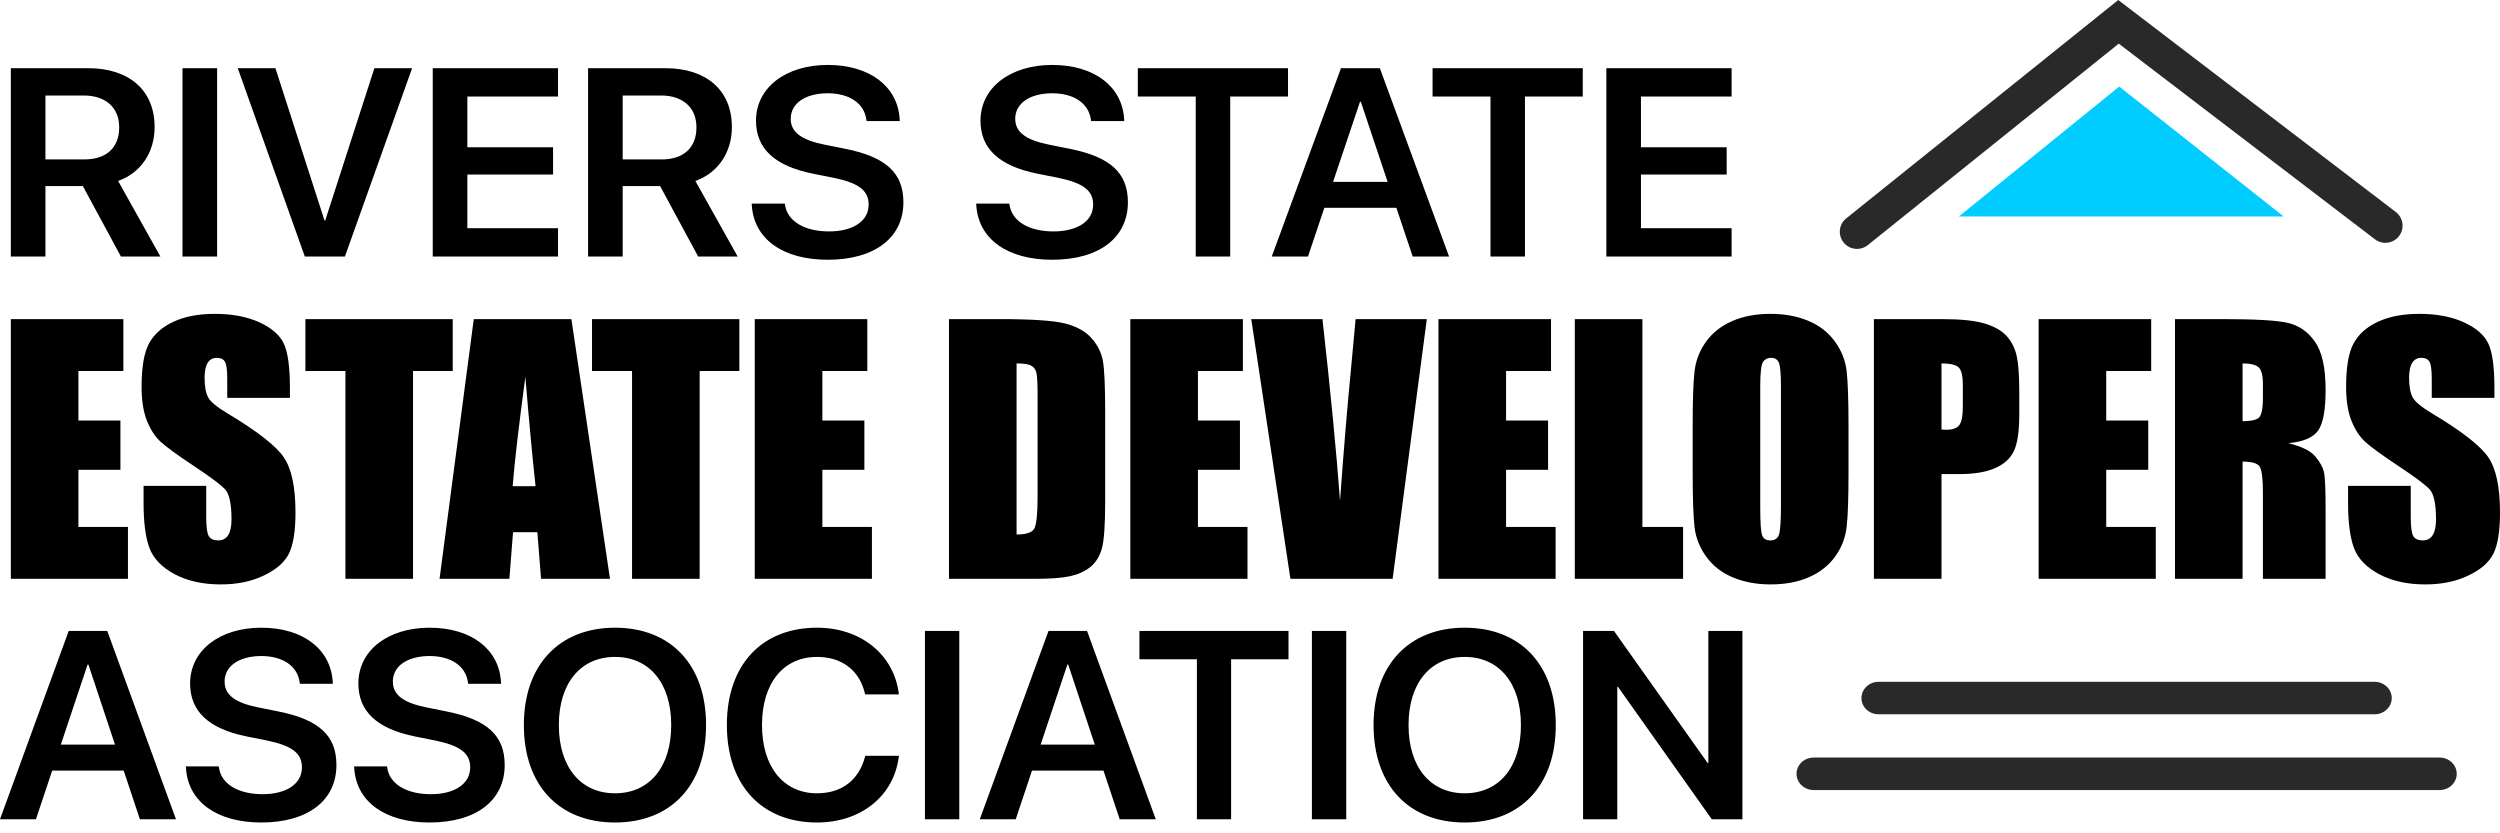<svg width="120" height="40" viewBox="0 0 120 40" fill="none" xmlns="http://www.w3.org/2000/svg">
  <path
    d="M0.52 12.312H2.181V8.93H3.976L5.804 12.312H7.698L5.67 8.686C6.751 8.303 7.421 7.32 7.421 6.106V6.093C7.421 4.344 6.211 3.273 4.229 3.273H0.52V12.312ZM2.181 7.652V4.584H4.022C5.064 4.584 5.721 5.159 5.721 6.106V6.119C5.721 7.089 5.103 7.652 4.053 7.652H2.181ZM8.76 12.312H10.421V3.273H8.76V12.312ZM14.631 12.312H16.556L19.781 3.273H17.971L15.609 10.589H15.578L13.22 3.273H11.412L14.631 12.312ZM20.772 12.312H26.784V10.952H22.433V8.378H26.547V7.07H22.433V4.633H26.784V3.273H20.772V12.312ZM28.228 12.312H29.889V8.93H31.684L33.512 12.312H35.407L33.378 8.686C34.459 8.303 35.13 7.32 35.13 6.106V6.093C35.13 4.344 33.919 3.273 31.937 3.273H28.228V12.312ZM29.889 7.652V4.584H31.73C32.772 4.584 33.429 5.159 33.429 6.106V6.119C33.429 7.089 32.811 7.652 31.761 7.652H29.889ZM39.731 12.468C41.998 12.468 43.363 11.397 43.363 9.712V9.706C43.363 8.297 42.519 7.534 40.588 7.145L39.584 6.944C38.463 6.72 37.955 6.343 37.955 5.704V5.698C37.955 4.977 38.63 4.483 39.72 4.477C40.761 4.477 41.475 4.947 41.585 5.736L41.599 5.811H43.189L43.183 5.704C43.086 4.158 41.759 3.117 39.731 3.117C37.729 3.117 36.294 4.195 36.288 5.785V5.792C36.288 7.138 37.188 7.966 39.017 8.336L40.014 8.534C41.212 8.78 41.695 9.144 41.695 9.819V9.826C41.695 10.602 40.961 11.108 39.79 11.108C38.626 11.108 37.806 10.627 37.685 9.851L37.672 9.774H36.081L36.088 9.868C36.197 11.491 37.602 12.468 39.731 12.468ZM50.506 12.468C52.774 12.468 54.139 11.397 54.139 9.712V9.706C54.139 8.297 53.295 7.534 51.363 7.145L50.359 6.944C49.239 6.72 48.731 6.343 48.731 5.704V5.698C48.731 4.977 49.406 4.483 50.495 4.477C51.537 4.477 52.251 4.947 52.361 5.736L52.374 5.811H53.965L53.958 5.704C53.862 4.158 52.535 3.117 50.506 3.117C48.505 3.117 47.07 4.195 47.063 5.785V5.792C47.063 7.138 47.964 7.966 49.792 8.336L50.79 8.534C51.987 8.78 52.471 9.144 52.471 9.819V9.826C52.471 10.602 51.737 11.108 50.566 11.108C49.401 11.108 48.582 10.627 48.461 9.851L48.447 9.774H46.857L46.863 9.868C46.973 11.491 48.377 12.468 50.506 12.468ZM57.395 12.312H59.05V4.633H61.825V3.273H54.615V4.633H57.395V12.312ZM61.045 12.312H62.783L63.569 9.975H67.026L67.81 12.312H69.555L66.233 3.273H64.367L61.045 12.312ZM65.281 4.883H65.319L66.606 8.729H63.987L65.281 4.883ZM71.543 12.312H73.198V4.633H75.973V3.273H68.764V4.633H71.543V12.312ZM77.105 12.312H83.117V10.952H78.766V8.378H82.88V7.07H78.766V4.633H83.117V3.273H77.105V12.312Z"
    fill="black" />
  <path
    d="M0 39.324H1.725L2.506 36.988H5.937L6.715 39.324H8.447L5.149 30.286H3.298L0 39.324ZM4.205 31.896H4.242L5.52 35.742H2.92L4.205 31.896ZM12.543 39.48C14.794 39.48 16.148 38.41 16.148 36.725V36.718C16.148 35.31 15.311 34.546 13.394 34.157L12.397 33.956C11.285 33.732 10.781 33.356 10.781 32.717V32.71C10.781 31.99 11.45 31.496 12.532 31.489C13.566 31.489 14.275 31.96 14.384 32.749L14.397 32.824H15.976L15.97 32.717C15.873 31.171 14.556 30.13 12.543 30.13C10.556 30.13 9.132 31.207 9.125 32.798V32.804C9.125 34.151 10.02 34.978 11.834 35.348L12.825 35.547C14.013 35.793 14.493 36.156 14.493 36.832V36.838C14.493 37.614 13.764 38.121 12.602 38.121C11.446 38.121 10.633 37.64 10.513 36.864L10.499 36.787H8.92L8.927 36.881C9.036 38.504 10.43 39.48 12.543 39.48ZM20.62 39.48C22.87 39.48 24.225 38.41 24.225 36.725V36.718C24.225 35.31 23.387 34.546 21.47 34.157L20.473 33.956C19.361 33.732 18.857 33.356 18.857 32.717V32.71C18.857 31.99 19.527 31.496 20.609 31.489C21.642 31.489 22.351 31.96 22.46 32.749L22.473 32.824H24.052L24.046 32.717C23.95 31.171 22.633 30.13 20.62 30.13C18.633 30.13 17.208 31.207 17.202 32.798V32.804C17.202 34.151 18.096 34.978 19.911 35.348L20.901 35.547C22.09 35.793 22.569 36.156 22.569 36.832V36.838C22.569 37.614 21.841 38.121 20.678 38.121C19.522 38.121 18.709 37.64 18.589 36.864L18.576 36.787H16.997L17.003 36.881C17.112 38.504 18.506 39.48 20.62 39.48ZM29.52 39.48C32.218 39.48 33.891 37.682 33.891 34.809V34.797C33.891 31.928 32.212 30.13 29.52 30.13C26.838 30.13 25.145 31.928 25.145 34.797V34.809C25.145 37.682 26.825 39.48 29.52 39.48ZM29.52 38.078C27.872 38.078 26.825 36.819 26.825 34.809V34.797C26.825 32.785 27.878 31.532 29.52 31.532C31.169 31.532 32.218 32.791 32.218 34.797V34.809C32.218 36.8 31.189 38.078 29.52 38.078ZM39.215 39.48C41.337 39.48 42.901 38.198 43.139 36.342L43.152 36.28H41.534L41.516 36.342C41.215 37.458 40.391 38.078 39.215 38.078C37.612 38.078 36.576 36.813 36.576 34.803V34.797C36.576 32.791 37.605 31.532 39.215 31.532C40.417 31.532 41.228 32.178 41.496 33.213L41.527 33.33H43.145L43.139 33.268C42.895 31.428 41.337 30.13 39.215 30.13C36.569 30.13 34.89 31.909 34.89 34.797V34.803C34.89 37.689 36.563 39.48 39.215 39.48ZM44.397 39.324H46.046V30.286H44.397V39.324ZM47.03 39.324H48.755L49.536 36.988H52.967L53.745 39.324H55.477L52.179 30.286H50.328L47.03 39.324ZM51.235 31.896H51.272L52.55 35.742H49.95L51.235 31.896ZM57.451 39.324H59.093V31.646H61.848V30.286H54.692V31.646H57.451V39.324ZM62.971 39.324H64.62V30.286H62.971V39.324ZM70.306 39.48C73.004 39.48 74.677 37.682 74.677 34.809V34.797C74.677 31.928 72.997 30.13 70.306 30.13C67.623 30.13 65.931 31.928 65.931 34.797V34.809C65.931 37.682 67.61 39.48 70.306 39.48ZM70.306 38.078C68.657 38.078 67.61 36.819 67.61 34.809V34.797C67.61 32.785 68.663 31.532 70.306 31.532C71.955 31.532 73.004 32.791 73.004 34.797V34.809C73.004 36.8 71.974 38.078 70.306 38.078ZM75.987 39.324H77.63V32.967H77.662L82.166 39.324H83.636V30.286H82.001V36.618H81.961L77.471 30.286H75.987V39.324Z"
    fill="black" />
  <path
    d="M89.653 11.766C89.298 12.051 88.778 11.995 88.493 11.64C88.207 11.286 88.263 10.767 88.619 10.482L101.676 0L114.999 10.177C115.361 10.453 115.431 10.97 115.154 11.332C114.877 11.693 114.359 11.763 113.997 11.486L101.701 2.095L89.653 11.766Z"
    fill="#292929" />
  <path
    d="M87.054 37.922C86.602 37.922 86.234 37.573 86.234 37.142C86.234 36.712 86.602 36.363 87.054 36.363H117.103C117.556 36.363 117.923 36.712 117.923 37.142C117.923 37.573 117.556 37.922 117.103 37.922H87.054Z"
    fill="#292929" />
  <path
    d="M90.171 34.286C89.717 34.286 89.35 33.937 89.35 33.507C89.35 33.077 89.717 32.727 90.171 32.727H113.983C114.436 32.727 114.804 33.077 114.804 33.507C114.804 33.937 114.436 34.286 113.983 34.286H90.171Z"
    fill="#292929" />
  <path fillRule="evenodd" clipRule="evenodd"
    d="M119.732 19.099H116.724V18.177C116.724 17.746 116.685 17.471 116.608 17.352C116.532 17.234 116.406 17.176 116.227 17.176C116.033 17.176 115.887 17.255 115.787 17.415C115.687 17.573 115.637 17.812 115.637 18.135C115.637 18.55 115.695 18.863 115.808 19.073C115.918 19.28 116.223 19.535 116.724 19.835C118.16 20.694 119.065 21.4 119.438 21.949C119.814 22.499 120 23.384 120 24.602C120 25.49 119.895 26.144 119.688 26.567C119.48 26.988 119.081 27.34 118.485 27.623C117.892 27.91 117.202 28.052 116.411 28.052C115.545 28.052 114.807 27.886 114.193 27.558C113.582 27.229 113.182 26.812 112.991 26.305C112.802 25.795 112.707 25.073 112.707 24.14V23.323H115.716V24.839C115.716 25.306 115.758 25.606 115.842 25.74C115.926 25.874 116.075 25.939 116.29 25.939C116.506 25.939 116.666 25.856 116.771 25.685C116.876 25.517 116.929 25.265 116.929 24.933C116.929 24.201 116.829 23.72 116.629 23.496C116.422 23.271 115.918 22.892 115.115 22.362C114.312 21.829 113.781 21.44 113.519 21.198C113.259 20.956 113.041 20.623 112.87 20.197C112.7 19.771 112.613 19.228 112.613 18.566C112.613 17.612 112.734 16.914 112.978 16.472C113.222 16.031 113.613 15.687 114.156 15.437C114.7 15.188 115.353 15.065 116.123 15.065C116.963 15.065 117.677 15.201 118.27 15.472C118.861 15.745 119.252 16.086 119.444 16.501C119.635 16.914 119.732 17.615 119.732 18.605V19.099ZM104.399 15.317H106.69C108.218 15.317 109.253 15.375 109.793 15.493C110.334 15.611 110.775 15.913 111.116 16.399C111.458 16.882 111.629 17.657 111.629 18.718C111.629 19.688 111.507 20.339 111.266 20.672C111.027 21.006 110.552 21.206 109.843 21.272C110.484 21.432 110.917 21.644 111.137 21.913C111.358 22.178 111.494 22.425 111.547 22.648C111.602 22.871 111.629 23.486 111.629 24.492V27.784H108.62V23.636C108.62 22.969 108.567 22.556 108.463 22.396C108.36 22.236 108.087 22.157 107.644 22.157V27.784H104.399V15.317ZM107.644 17.444V20.218C108.006 20.218 108.258 20.168 108.402 20.069C108.547 19.969 108.62 19.643 108.62 19.094V18.409C108.62 18.012 108.549 17.752 108.41 17.628C108.271 17.505 108.014 17.444 107.644 17.444ZM97.854 15.317H103.257V17.807H101.099V20.187H103.115V22.551H101.099V25.294H103.478V27.784H97.854V15.317ZM89.947 15.317H93.21C94.093 15.317 94.769 15.385 95.245 15.524C95.717 15.664 96.074 15.863 96.314 16.123C96.552 16.386 96.712 16.704 96.799 17.074C96.883 17.447 96.925 18.022 96.925 18.802V19.887C96.925 20.681 96.844 21.261 96.678 21.623C96.516 21.989 96.214 22.27 95.778 22.464C95.34 22.659 94.767 22.756 94.061 22.756H93.192V27.784H89.947V15.317ZM93.192 17.444V20.62C93.284 20.626 93.363 20.628 93.429 20.628C93.725 20.628 93.93 20.554 94.045 20.407C94.158 20.263 94.216 19.958 94.216 19.496V18.469C94.216 18.043 94.15 17.765 94.016 17.636C93.885 17.508 93.609 17.444 93.192 17.444ZM88.729 22.624C88.729 23.877 88.701 24.763 88.64 25.283C88.582 25.806 88.398 26.281 88.089 26.712C87.779 27.143 87.359 27.474 86.832 27.705C86.304 27.936 85.689 28.052 84.988 28.052C84.322 28.052 83.726 27.941 83.196 27.723C82.665 27.505 82.237 27.179 81.917 26.743C81.594 26.307 81.403 25.832 81.34 25.32C81.279 24.805 81.248 23.906 81.248 22.624V20.492C81.248 19.238 81.276 18.354 81.337 17.833C81.395 17.311 81.578 16.835 81.888 16.404C82.198 15.973 82.618 15.642 83.146 15.411C83.673 15.18 84.288 15.065 84.988 15.065C85.655 15.065 86.251 15.175 86.781 15.393C87.312 15.611 87.74 15.937 88.06 16.373C88.383 16.808 88.575 17.284 88.637 17.797C88.698 18.311 88.729 19.209 88.729 20.492V22.624ZM85.485 18.529C85.485 17.951 85.453 17.581 85.39 17.418C85.327 17.258 85.199 17.176 85.004 17.176C84.839 17.176 84.713 17.242 84.624 17.373C84.537 17.502 84.492 17.888 84.492 18.529V24.348C84.492 25.07 84.521 25.517 84.579 25.685C84.637 25.856 84.771 25.939 84.981 25.939C85.196 25.939 85.335 25.842 85.395 25.648C85.456 25.453 85.485 24.989 85.485 24.256V18.529ZM78.835 15.317V25.294H80.788V27.784H75.591V15.317H78.835ZM69.046 15.317H74.449V17.807H72.291V20.187H74.307V22.551H72.291V25.294H74.669V27.784H69.046V15.317ZM68.487 15.317L66.846 27.784H61.94L60.06 15.317H63.478C63.864 18.755 64.145 21.663 64.321 24.04C64.494 21.637 64.672 19.504 64.854 17.641L65.069 15.317H68.487ZM54.256 15.317H59.658V17.807H57.501V20.187H59.517V22.551H57.501V25.294H59.879V27.784H54.256V15.317ZM45.551 15.317H47.974C49.536 15.317 50.594 15.388 51.145 15.532C51.697 15.677 52.116 15.913 52.402 16.242C52.689 16.57 52.87 16.935 52.941 17.337C53.011 17.741 53.048 18.532 53.048 19.714V24.079C53.048 25.199 52.996 25.948 52.891 26.323C52.786 26.701 52.602 26.998 52.342 27.211C52.08 27.424 51.757 27.571 51.371 27.657C50.988 27.742 50.408 27.784 49.633 27.784H45.551V15.317ZM48.796 17.444V25.656C49.255 25.656 49.539 25.561 49.644 25.375C49.751 25.185 49.804 24.676 49.804 23.843V18.994C49.804 18.43 49.786 18.067 49.751 17.907C49.715 17.746 49.636 17.631 49.507 17.557C49.381 17.481 49.145 17.444 48.796 17.444ZM36.229 15.317H41.631V17.807H39.474V20.187H41.49V22.551H39.474V25.294H41.852V27.784H36.229V15.317ZM35.489 15.317V17.807H33.583V27.784H30.338V17.807H28.417V15.317H35.489ZM27.427 15.317L29.28 27.784H25.97L25.794 25.545H24.626L24.45 27.784H21.098L22.741 15.317H27.427ZM25.707 23.339C25.553 21.926 25.39 20.177 25.217 18.088C24.896 20.483 24.694 22.233 24.608 23.339H25.707ZM21.731 15.317V17.807H19.825V27.784H16.58V17.807H14.659V15.317H21.731ZM13.916 19.099H10.907V18.177C10.907 17.746 10.868 17.471 10.792 17.352C10.715 17.234 10.589 17.176 10.411 17.176C10.216 17.176 10.069 17.255 9.97 17.415C9.87 17.573 9.82 17.812 9.82 18.135C9.82 18.55 9.878 18.863 9.991 19.073C10.101 19.28 10.405 19.535 10.907 19.835C12.343 20.694 13.249 21.4 13.621 21.949C13.997 22.499 14.183 23.384 14.183 24.602C14.183 25.49 14.078 26.144 13.871 26.567C13.663 26.988 13.264 27.34 12.668 27.623C12.075 27.91 11.385 28.052 10.595 28.052C9.728 28.052 8.991 27.886 8.377 27.558C7.765 27.229 7.366 26.812 7.174 26.305C6.985 25.795 6.891 25.073 6.891 24.14V23.323H9.899V24.839C9.899 25.306 9.941 25.606 10.025 25.74C10.109 25.874 10.259 25.939 10.474 25.939C10.689 25.939 10.849 25.856 10.954 25.685C11.059 25.517 11.112 25.265 11.112 24.933C11.112 24.201 11.012 23.72 10.812 23.496C10.605 23.271 10.101 22.892 9.298 22.362C8.494 21.829 7.964 21.44 7.702 21.198C7.442 20.956 7.224 20.623 7.053 20.197C6.883 19.771 6.796 19.228 6.796 18.566C6.796 17.612 6.917 16.914 7.161 16.472C7.405 16.031 7.796 15.687 8.34 15.437C8.883 15.188 9.537 15.065 10.306 15.065C11.146 15.065 11.86 15.201 12.453 15.472C13.044 15.745 13.435 16.086 13.627 16.501C13.818 16.914 13.916 17.615 13.916 18.605V19.099ZM0.52 15.317H5.922V17.807H3.764V20.187H5.78V22.551H3.764V25.294H6.142V27.784H0.52V15.317Z"
    fill="black" />
  <path fillRule="evenodd" clipRule="evenodd" d="M94.027 10.389H109.612L101.723 4.155L94.027 10.389Z"
    fill="#00CCFF" />
</svg>